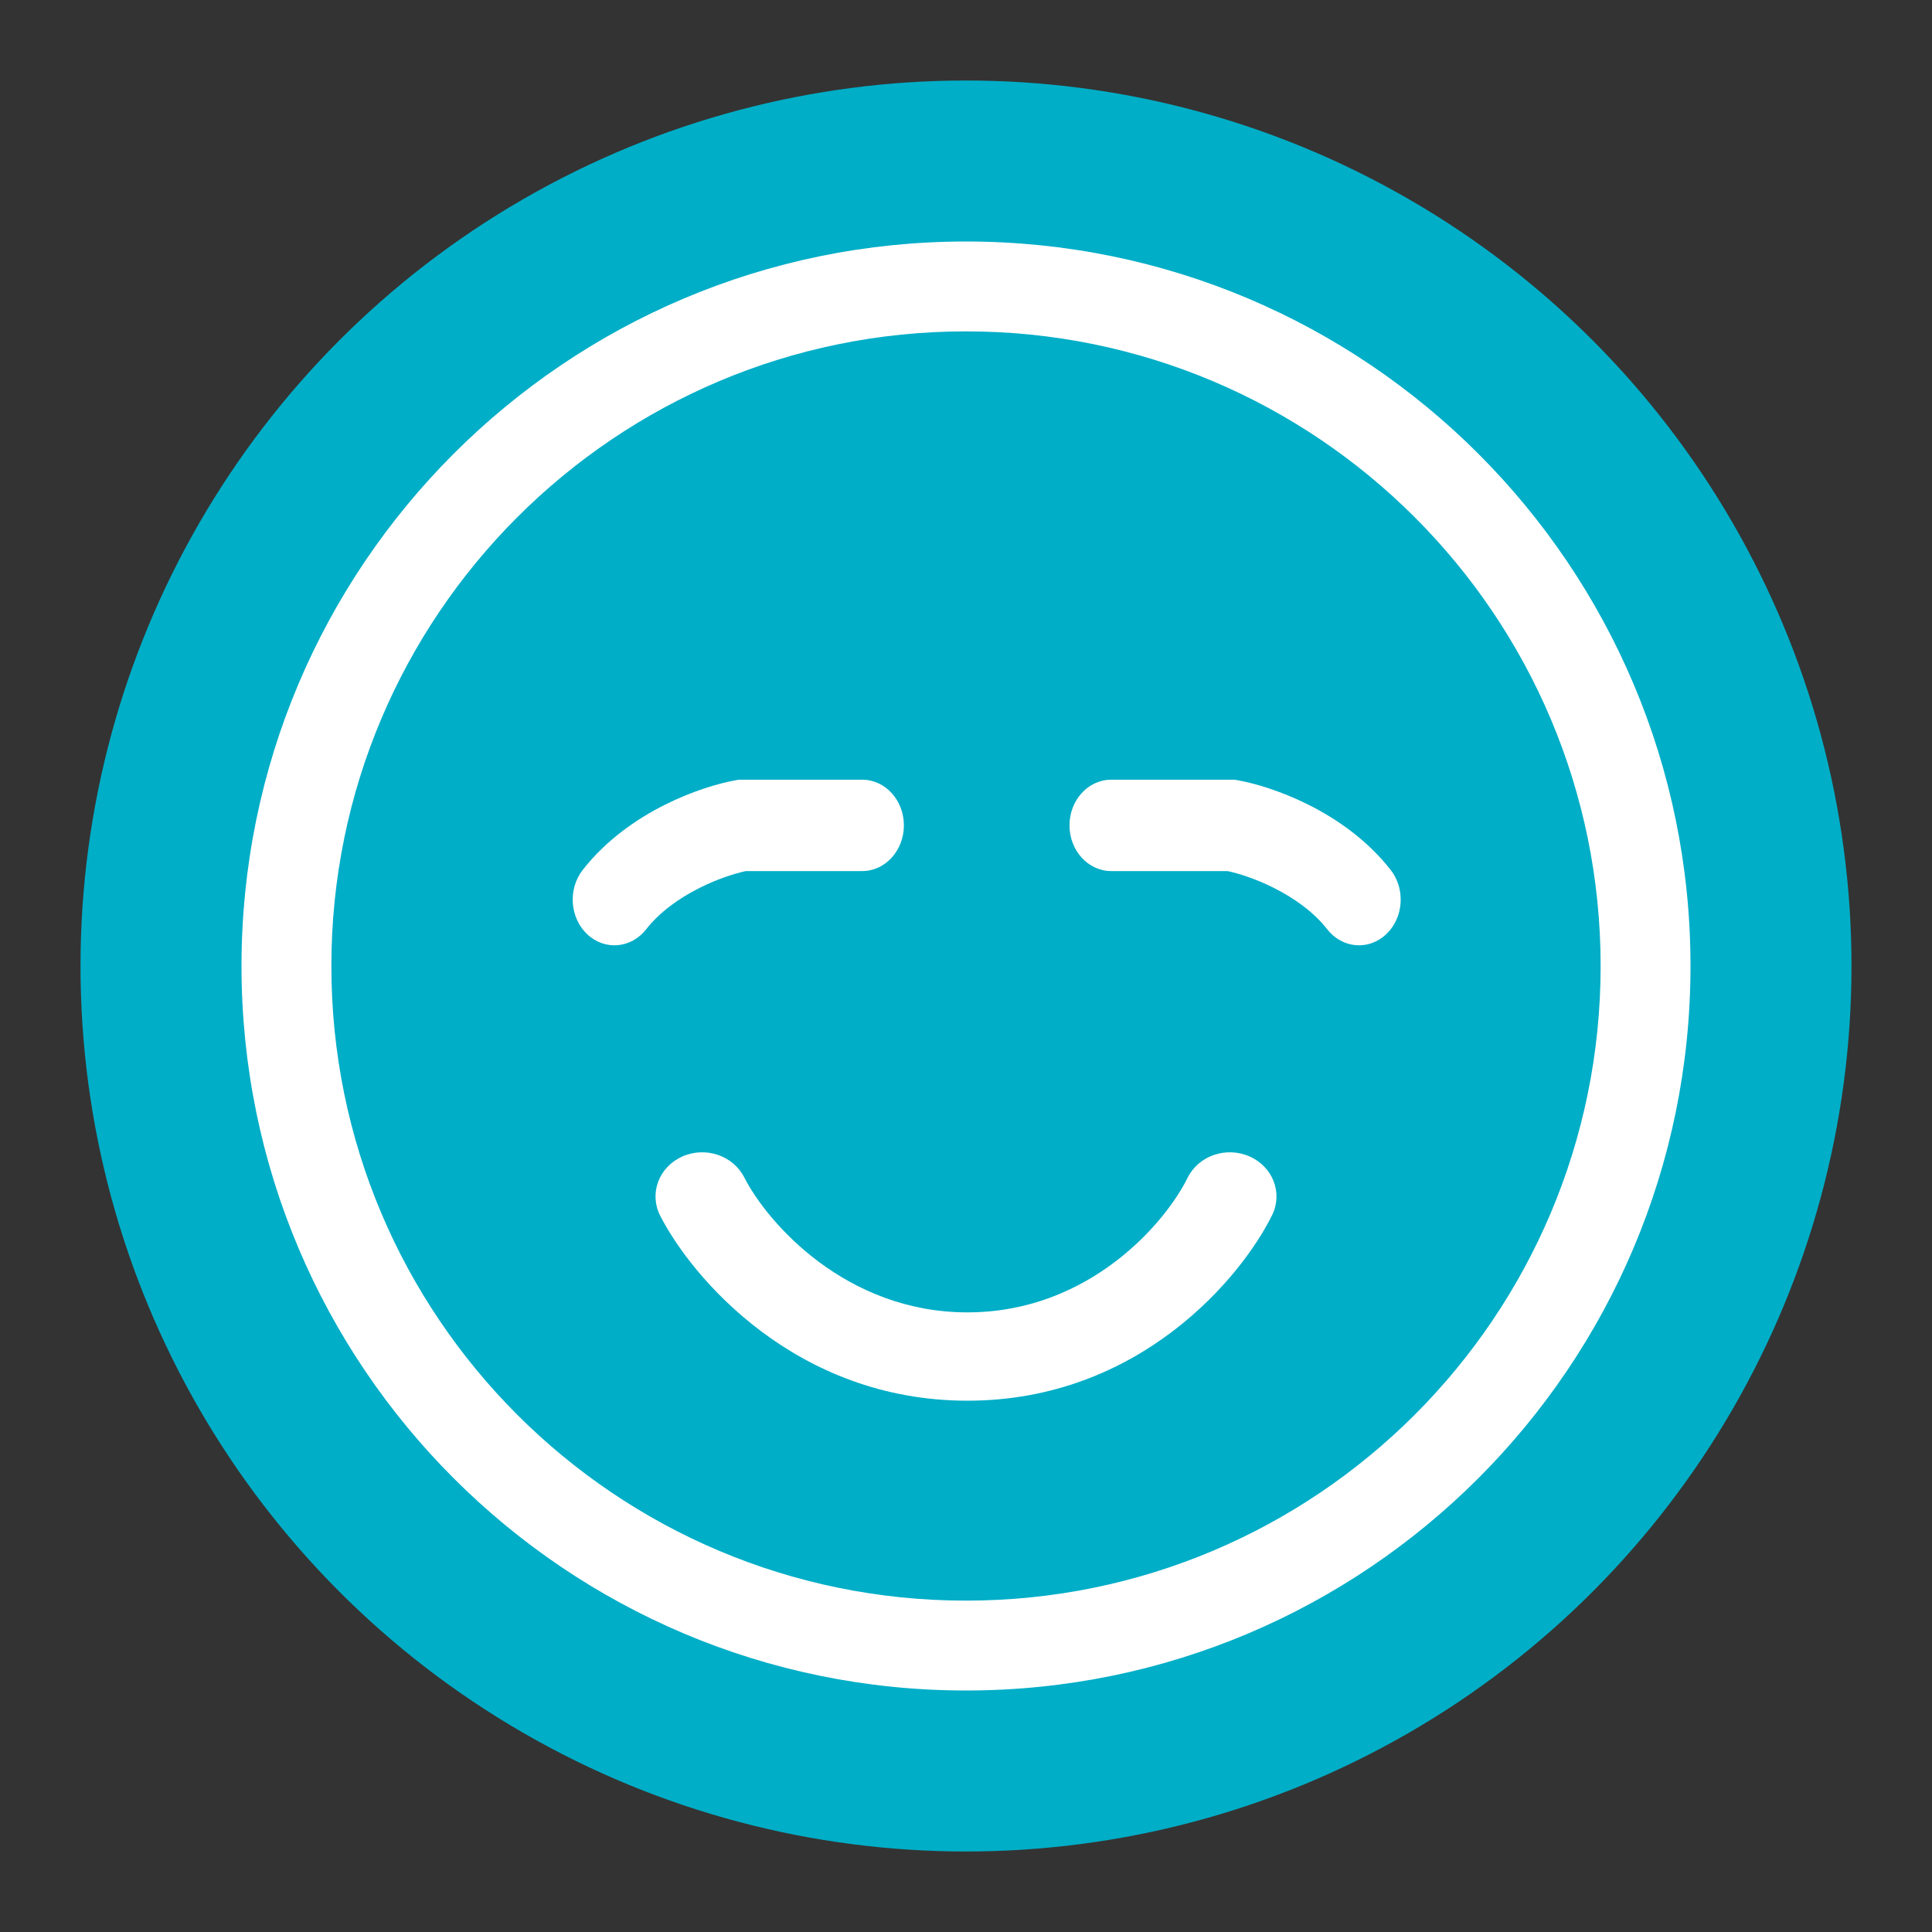 <svg width="60" height="60" viewBox="0 0 60 60" fill="none" xmlns="http://www.w3.org/2000/svg">
<rect x="0" y="0" width="60" height="60" fill="#333333" stroke="none"/>
<circle cx="30" cy="30" r="27.5" fill="#00AEC7"/>
<path fill-rule="evenodd" clip-rule="evenodd" d="M30.045 40.757C26.264 40.757 23.831 37.973 23.111 36.561C22.763 35.879 21.897 35.593 21.176 35.922C20.456 36.252 20.154 37.072 20.502 37.754C21.472 39.656 24.701 43.5 30.045 43.5C35.398 43.5 38.568 39.647 39.507 37.736C39.845 37.05 39.531 36.234 38.805 35.914C38.08 35.594 37.218 35.892 36.881 36.579C36.19 37.982 33.819 40.757 30.045 40.757Z" fill="white"/>
<path fill-rule="evenodd" clip-rule="evenodd" d="M38.34 24.214H34.51C33.794 24.214 33.214 24.849 33.214 25.633C33.214 26.416 33.794 27.052 34.51 27.052H38.122C38.443 27.12 38.98 27.283 39.557 27.573C40.197 27.893 40.8 28.326 41.22 28.862C41.686 29.457 42.504 29.526 43.047 29.016C43.591 28.506 43.654 27.61 43.188 27.015C42.442 26.062 41.479 25.415 40.636 24.992C39.789 24.568 38.977 24.327 38.442 24.232L38.34 24.214Z" fill="white"/>
<path fill-rule="evenodd" clip-rule="evenodd" d="M22.946 24.214H26.776C27.491 24.214 28.071 24.849 28.071 25.633C28.071 26.416 27.491 27.052 26.776 27.052H23.164C22.843 27.12 22.306 27.283 21.729 27.573C21.089 27.893 20.485 28.326 20.065 28.862C19.6 29.457 18.782 29.526 18.238 29.016C17.695 28.506 17.632 27.61 18.098 27.015C18.844 26.062 19.806 25.415 20.65 24.992C21.496 24.568 22.309 24.327 22.844 24.232L22.946 24.214Z" fill="white"/>
<path fill-rule="evenodd" clip-rule="evenodd" d="M30 49.709C40.885 49.709 49.709 40.885 49.709 30C49.709 19.115 40.885 10.291 30 10.291C19.115 10.291 10.291 19.115 10.291 30C10.291 40.885 19.115 49.709 30 49.709ZM30 52.5C42.426 52.5 52.5 42.426 52.5 30C52.5 17.574 42.426 7.5 30 7.5C17.574 7.5 7.5 17.574 7.5 30C7.5 42.426 17.574 52.5 30 52.5Z" fill="white"/>
</svg>
